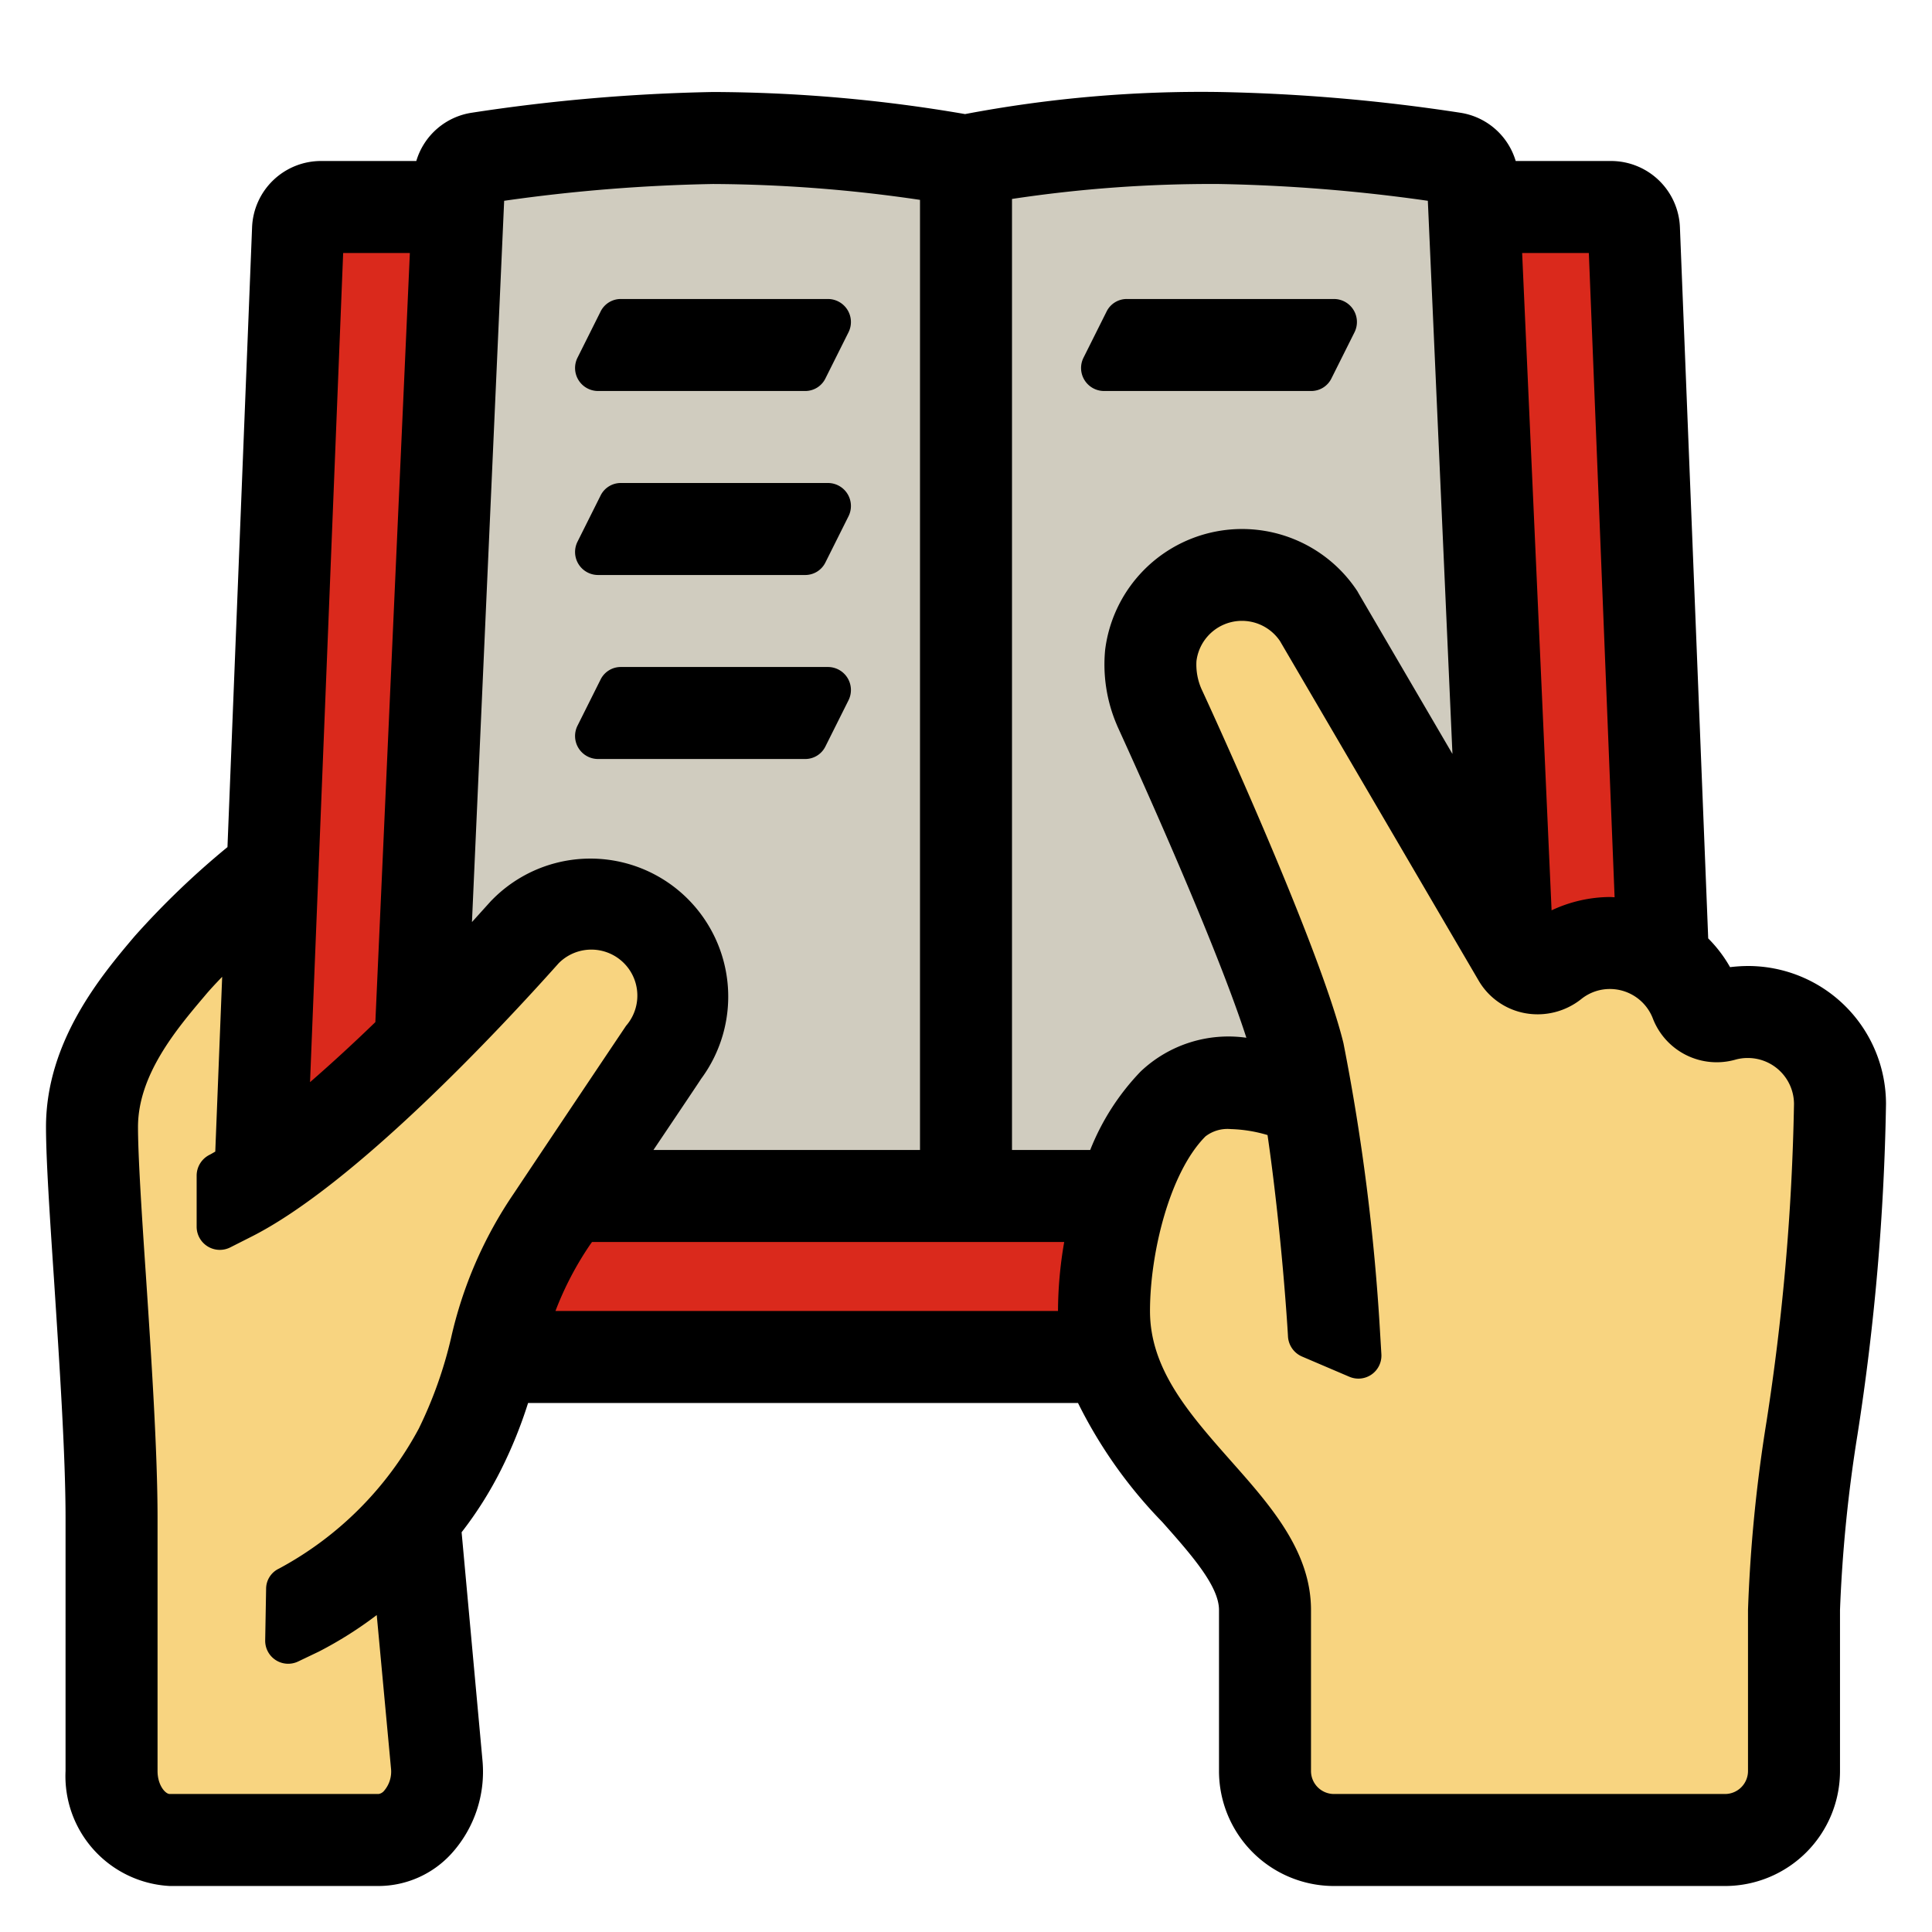 <svg id="read" xmlns="http://www.w3.org/2000/svg" viewBox="0 0 84 84"><g id="filled-cover_copy" data-name="filled-cover copy"><path d="M65.134,10h4.907l1.2,30.01H70.2c-.061,0-.184-.008-.188-.008a5.031,5.031,0,0,0-2.132.485l-1.353.626ZM47,58V57a16.731,16.731,0,0,1,.255-2.83l.2-1.17H25.243l-.3.4-.116.163a15.014,15.014,0,0,0-1.613,3.092L22.71,58ZM12.388,49.324l1.748-1.519c.958-.833,1.926-1.723,2.88-2.646l.285-.277L18.866,10H13.959Z" fill="#da291c"/></g><g id="filled-pages_copy" data-name="filled-pages copy"><path d="M43,51V7.8l.844-.133A59.372,59.372,0,0,1,53,7a72.021,72.021,0,0,1,9.214.739l.828.112,1.107,24.884-1.862.549L58.149,26.2A5.037,5.037,0,0,0,53.984,24a4.975,4.975,0,0,0-4.941,4.37,5.652,5.652,0,0,0,.42,2.72l.125.282c1.566,3.44,4.37,9.763,5.555,13.441l.462,1.44-1.5-.137c-.2-.018-.413-.029-.623-.029A4.3,4.3,0,0,0,50.3,47.294a9.461,9.461,0,0,0-1.978,3.093L48.065,51Zm5.993-37-.988,2L57,16,58,14,49,14ZM26.533,51s2.64-3.927,2.947-4.389v-.033l.2-.266a5.008,5.008,0,0,0-.474-6.513,4.988,4.988,0,0,0-7.065-.005l-.083.083L19.4,42.824,20.958,7.851l.828-.112A72.021,72.021,0,0,1,31,7a63.955,63.955,0,0,1,9.146.7L41,7.827V51Zm.461-21L26,32l9,0,.995-2L27,30Zm0-8L26,24l9,0,.995-2L27,22Zm0-8L26,16l9,0,.995-2L27,14Z" fill="#d0ccbf"/></g><g id="filled-hands_copy" data-name="filled-hands copy"><path d="M58,79a2,2,0,0,1-2-2V70c0-2.174-1.562-3.937-3.216-5.8C50.908,62.073,49,59.911,49,57c0-2.771.928-6.511,2.7-8.3a2.487,2.487,0,0,1,1.8-.615,7.336,7.336,0,0,1,1.882.3l.624.176.094.642c.338,2.315.569,4.694.676,5.906.12,1.445.224,2.9.224,3.009l2.062.82-.06-1A92.5,92.5,0,0,0,57.439,45.59c-1.048-4.277-6.055-15.1-6.106-15.209a3.711,3.711,0,0,1-.3-1.779,3.012,3.012,0,0,1,2.489-2.57A3.272,3.272,0,0,1,53.982,26,3.021,3.021,0,0,1,56.475,27.3l8.669,14.811a1.968,1.968,0,0,0,1.709.986,2.064,2.064,0,0,0,1.282-.452,3,3,0,0,1,4.673,1.3,1.953,1.953,0,0,0,1.838,1.233h0a1.985,1.985,0,0,0,.541-.076A2.894,2.894,0,0,1,76,45a3,3,0,0,1,3,3,101.633,101.633,0,0,1-1.2,13.92A65.084,65.084,0,0,0,77,70v7a2,2,0,0,1-2,2ZM16.46,79a1.337,1.337,0,0,0,.947-.433A2.287,2.287,0,0,0,18,76.8l-.786-8.452-1.431,1.076a16.869,16.869,0,0,1-2.351,1.486l-.9.431.052-2.245A15.8,15.8,0,0,0,19.1,62.56a18.936,18.936,0,0,0,1.437-3.988l.037-.138a17.352,17.352,0,0,1,2.595-5.99c1.99-2.984,4.851-7.246,4.849-7.246h0a3,3,0,0,0-4.477-3.984C21.06,44,14.811,50.712,10.439,52.9l-.889.443L9.557,51.1c.068-.034.78-.432.78-.432l.426-10.781L8.941,41.774c-.321.333-.6.633-.794.87C6.894,44.121,5,46.354,5,49c0,1.312.169,3.914.342,6.467.226,3.4.508,7.633.508,10.533V77a1.815,1.815,0,0,0,1.53,2Z" fill="#f8d480"/></g><g id="filled-line_copy" data-name="filled-line copy"><path d="M58,13a1,1,0,0,1,.89,1.45l-1,2A.977.977,0,0,1,57,17H48a1,1,0,0,1-.89-1.45l1-2A.977.977,0,0,1,49,13h9ZM35,13H27a.977.977,0,0,0-.89.55l-1,2A1,1,0,0,0,26,17h9a.977.977,0,0,0,.89-.55l1-2A1,1,0,0,0,36,13Zm0,8H27a.977.977,0,0,0-.89.55l-1,2A1,1,0,0,0,26,25h9a.977.977,0,0,0,.89-.55l1-2A1,1,0,0,0,36,21Zm0,8H27a.977.977,0,0,0-.89.55l-1,2A1,1,0,0,0,26,33h9a.977.977,0,0,0,.89-.55l1-2A1,1,0,0,0,36,29ZM17,76.89a1.279,1.279,0,0,1-.3.97.388.388,0,0,1-.24.14H7.38c-.19,0-.53-.38-.53-1V66c0-2.88-.27-6.99-.51-10.6C6.16,52.75,6,50.24,6,49c0-2.27,1.68-4.26,2.91-5.71.19-.23.45-.51.75-.82l-.3,7.6c-.09.05-.17.1-.25.14a1.012,1.012,0,0,0-.56.9v2.23a1.008,1.008,0,0,0,1.45.9l.89-.45c4.5-2.25,10.84-9.04,13.4-11.91a2,2,0,0,1,2.93,2.72s-2.88,4.29-4.88,7.29a18.225,18.225,0,0,0-2.73,6.29,18.437,18.437,0,0,1-1.4,3.93,14.885,14.885,0,0,1-6.08,6.09.971.971,0,0,0-.56.88l-.04,2.24a1,1,0,0,0,1.43.92l.9-.43a17.023,17.023,0,0,0,2.52-1.59ZM76,42a6.807,6.807,0,0,0-.78.05,5.812,5.812,0,0,0-.95-1.25L73.04,9.88a3,3,0,0,0-3-2.88H65.9a2.981,2.981,0,0,0-2.42-2.1A78.489,78.489,0,0,0,53,4a54.963,54.963,0,0,0-11.04.96A65.546,65.546,0,0,0,31,4a78.489,78.489,0,0,0-10.48.9A2.981,2.981,0,0,0,18.1,7H13.96a3,3,0,0,0-3,2.88L9.89,36.83a36.007,36.007,0,0,0-4.04,3.88C4.41,42.41,2,45.27,2,49c0,1.38.16,3.82.35,6.66.23,3.56.5,7.59.5,10.34V77a4.785,4.785,0,0,0,4.53,5h9.08a4.3,4.3,0,0,0,3.17-1.41,5.3,5.3,0,0,0,1.35-4.02l-.91-9.95a16.524,16.524,0,0,0,1.72-2.73A19.681,19.681,0,0,0,22.96,61H46.87a20.358,20.358,0,0,0,3.66,5.17C51.8,67.6,53,68.96,53,70v7a5,5,0,0,0,5,5H75a5,5,0,0,0,5-5V70a62.912,62.912,0,0,1,.76-7.62A104.069,104.069,0,0,0,82,48,6,6,0,0,0,76,42Zm.8,19.84A65.285,65.285,0,0,0,76,70v7a1,1,0,0,1-1,1H58a1,1,0,0,1-1-1V70c0-2.56-1.77-4.55-3.48-6.48C51.71,61.47,50,59.54,50,57c0-2.51.85-6.02,2.41-7.59a1.562,1.562,0,0,1,1.09-.32,6.21,6.21,0,0,1,1.61.26c.29,1.99.52,4.16.67,5.85s.22,2.89.22,2.92a1.014,1.014,0,0,0,.61.86l2.06.88a1,1,0,0,0,1.39-.98l-.06-1a92.7,92.7,0,0,0-1.59-12.53c-1.03-4.2-5.7-14.38-6.17-15.39a2.63,2.63,0,0,1-.22-1.22,1.994,1.994,0,0,1,3.63-.87l8.63,14.75a2.955,2.955,0,0,0,2.02,1.43,3.048,3.048,0,0,0,2.46-.62A1.976,1.976,0,0,1,70,43a2,2,0,0,1,1.87,1.3,2.977,2.977,0,0,0,3.59,1.77A1.952,1.952,0,0,1,76,46a2.006,2.006,0,0,1,2,2A101.251,101.251,0,0,1,76.8,61.84ZM70,39a6.049,6.049,0,0,0-2.54.58L66.18,11h2.9L70.2,39.01C70.13,39.01,70.07,39,70,39ZM59.07,25.8l-.05-.09a6,6,0,0,0-10.97,2.54,6.664,6.664,0,0,0,.48,3.2l.05.12c.04.1,4.14,8.98,5.61,13.55a5.544,5.544,0,0,0-4.6,1.47A10.471,10.471,0,0,0,47.4,50H44V8.65A58.047,58.047,0,0,1,53,8a73.258,73.258,0,0,1,9.08.73l1.07,24.05ZM46,57H24.15a13.986,13.986,0,0,1,1.51-2.89c.03-.04.05-.07.08-.11H46.27A17.775,17.775,0,0,0,46,57ZM28.41,50c1.15-1.71,2.07-3.08,2.07-3.09a6.009,6.009,0,0,0-.57-7.82,5.987,5.987,0,0,0-8.48,0l-.08.08-.83.92,1.4-31.36A73.258,73.258,0,0,1,31,8a63.172,63.172,0,0,1,9,.69V50ZM13.48,47.05,14.92,11h2.9l-1.5,33.44C15.36,45.37,14.4,46.25,13.48,47.05Z"/></g></svg>